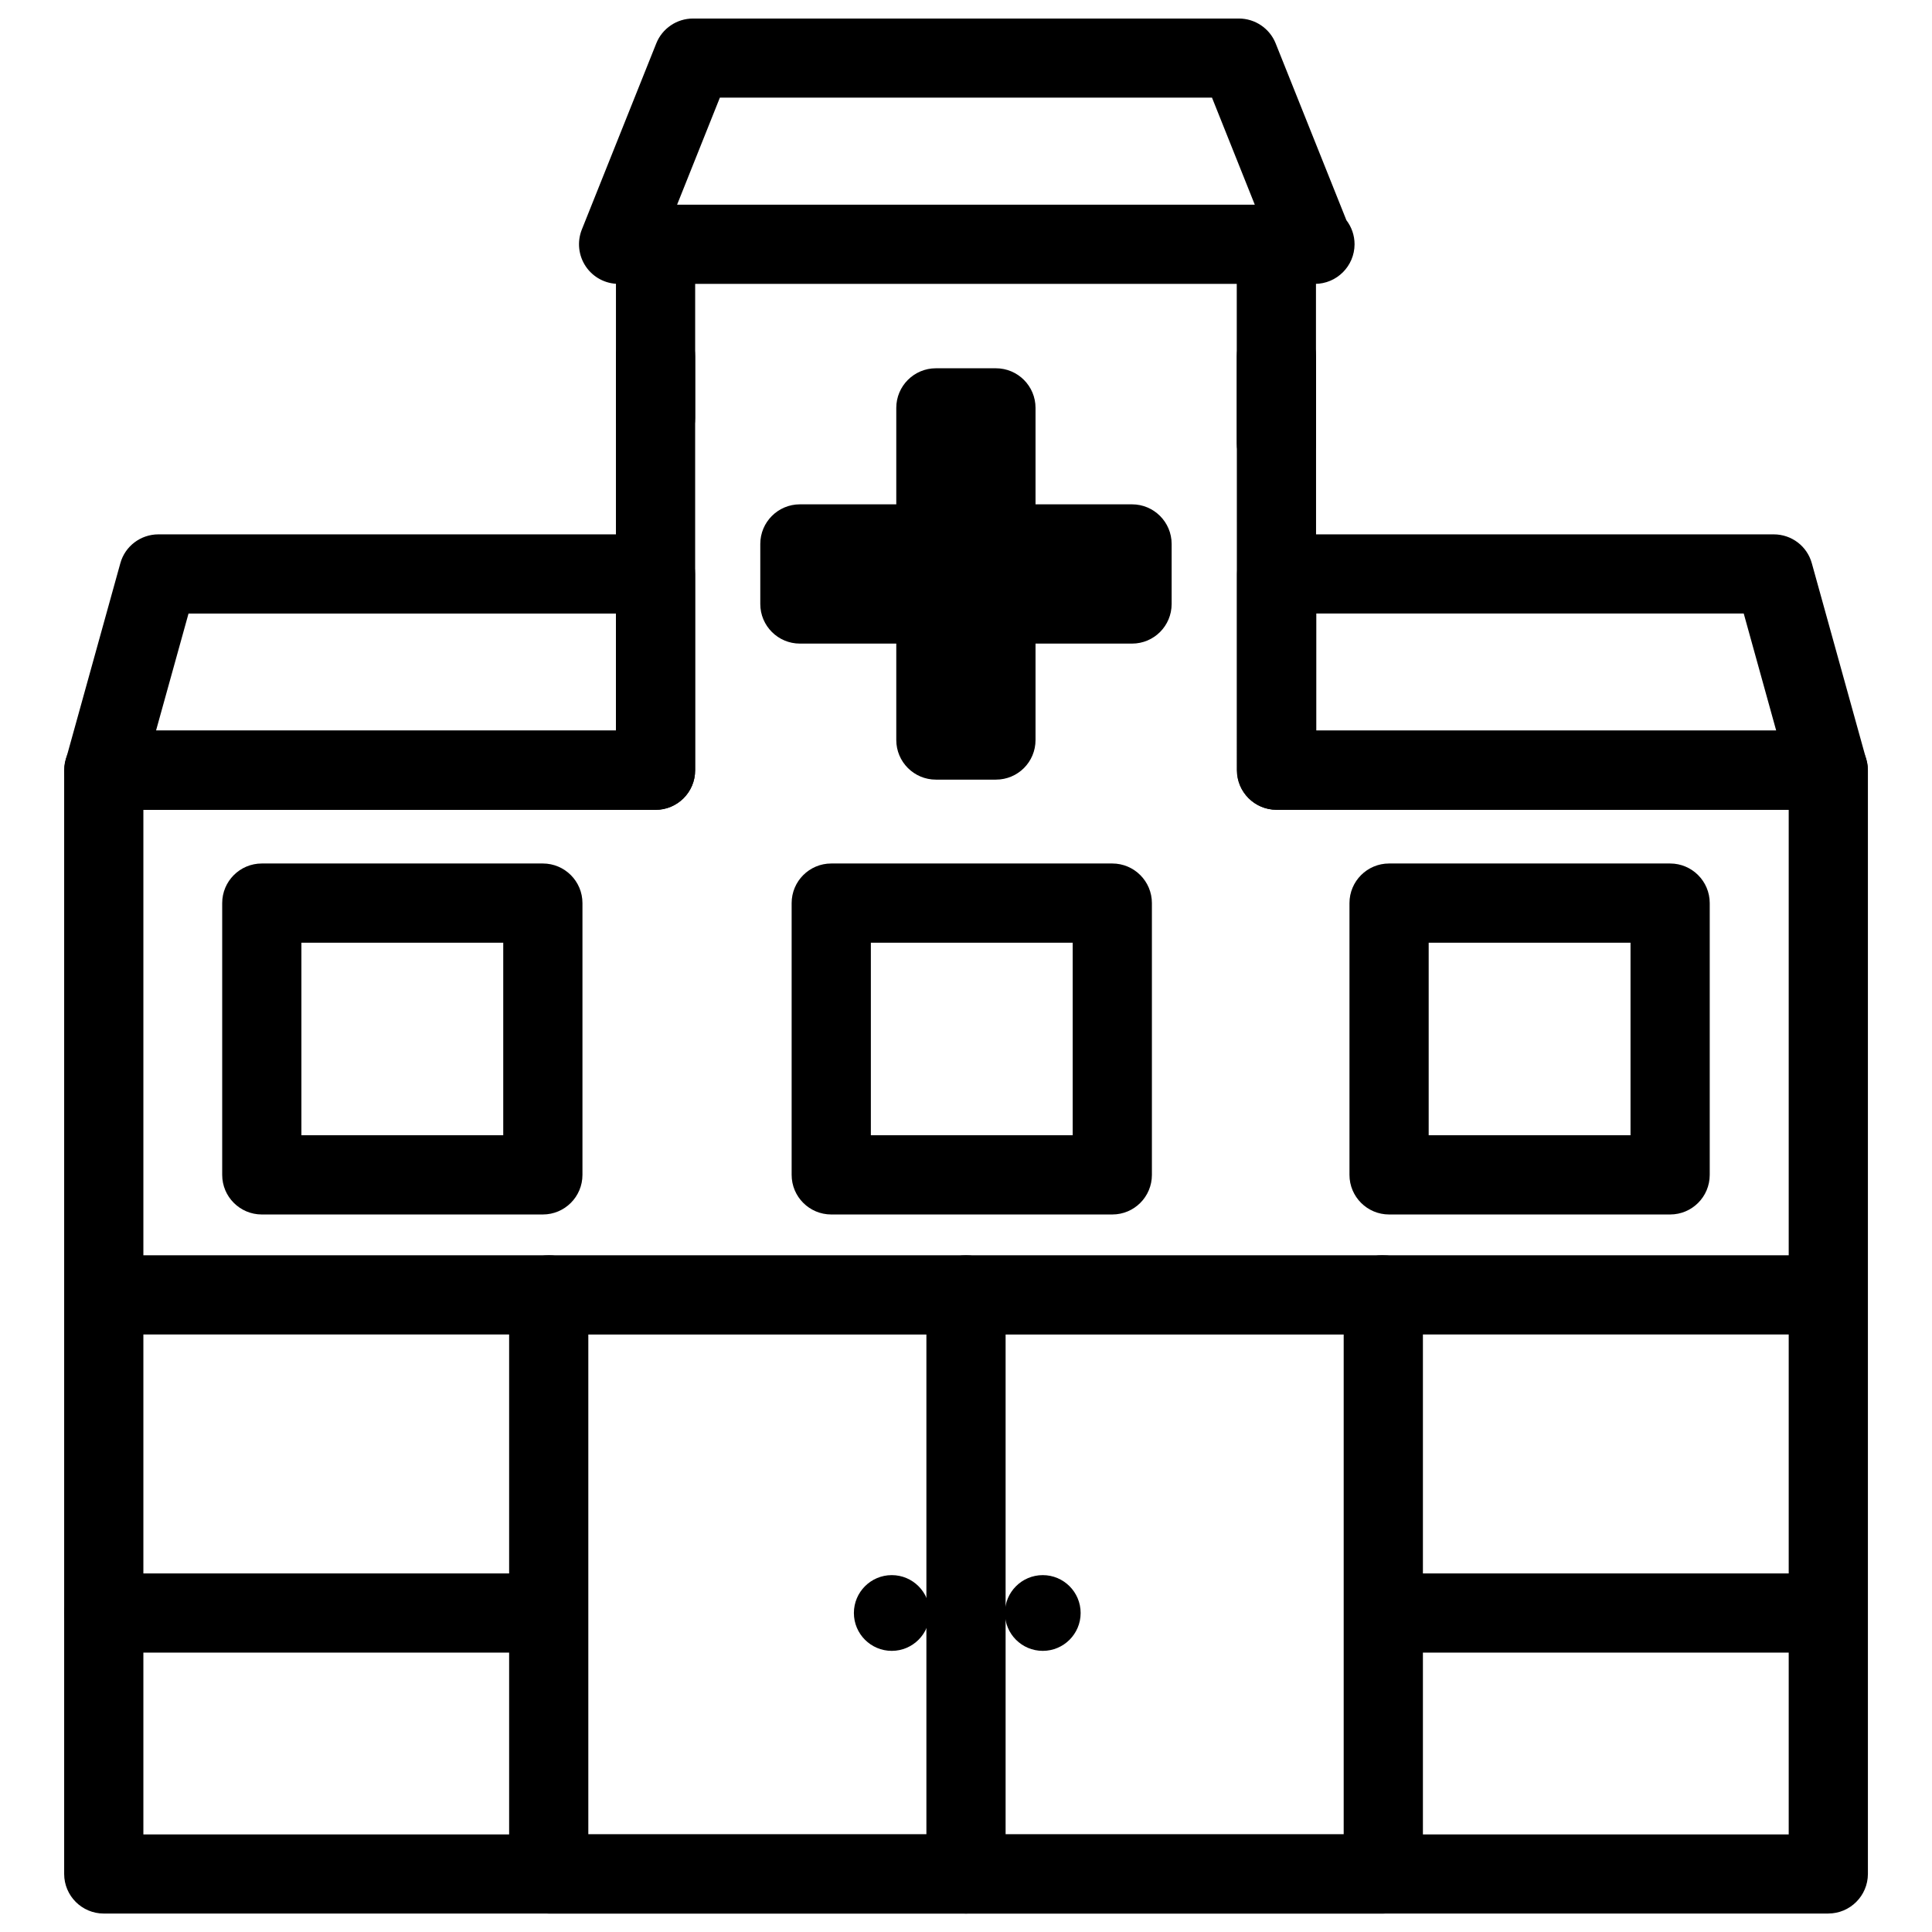 <?xml version="1.0" encoding="UTF-8"?>
<!-- Uploaded to: SVG Repo, www.svgrepo.com, Generator: SVG Repo Mixer Tools -->
<svg width="800px" height="800px" version="1.1" viewBox="144 144 512 512" xmlns="http://www.w3.org/2000/svg">
 <defs>
  <clipPath id="d">
   <path d="m161 227h479v424.9h-479z"/>
  </clipPath>
  <clipPath id="c">
   <path d="m297 148.09h206v71.906h-206z"/>
  </clipPath>
  <clipPath id="b">
   <path d="m278 476h244v175.9h-244z"/>
  </clipPath>
  <clipPath id="a">
   <path d="m389 476h22v175.9h-22z"/>
  </clipPath>
 </defs>
 <path d="m287.86 465.85h-74.48c-5.793 0-10.496-4.703-10.496-10.496v-72.023c0-5.793 4.703-10.496 10.496-10.496h74.48c5.793 0 10.496 4.703 10.496 10.496v72.023c0 5.793-4.703 10.496-10.496 10.496zm-63.984-20.992h53.488v-51.031h-53.488z"/>
 <path d="m586.6 465.85h-74.48c-5.793 0-10.496-4.703-10.496-10.496v-72.023c0-5.793 4.703-10.496 10.496-10.496h74.48c5.793 0 10.496 4.703 10.496 10.496v72.023c0 5.793-4.684 10.496-10.496 10.496zm-63.984-20.992h53.488v-51.031h-53.488z"/>
 <path d="m317.73 265.25c-5.793 0-10.496-4.703-10.496-10.496v-42.867c0-5.793 4.703-10.496 10.496-10.496s10.496 4.703 10.496 10.496v42.867c0 5.793-4.703 10.496-10.496 10.496z"/>
 <path d="m482.25 271.91c-5.793 0-10.496-4.703-10.496-10.496v-52.691c0-5.793 4.703-10.496 10.496-10.496 5.793 0 10.496 4.703 10.496 10.496v52.691c0 5.812-4.684 10.496-10.496 10.496z"/>
 <g clip-path="url(#d)">
  <path d="m628.5 651.11h-457c-5.793 0-10.496-4.703-10.496-10.496v-292.5c0-5.793 4.703-10.496 10.496-10.496h135.73v-99.164c0-5.793 4.703-10.496 10.496-10.496s10.496 4.703 10.496 10.496v109.68c0 5.793-4.703 10.496-10.496 10.496h-135.73v271.51h436.03v-271.54h-135.75c-5.793 0-10.496-4.703-10.496-10.496l-0.004-109.66c0-5.793 4.703-10.496 10.496-10.496s10.496 4.703 10.496 10.496v99.188h135.75c5.793 0 10.496 4.703 10.496 10.496v292.5c-0.02 5.769-4.699 10.473-10.516 10.473z"/>
 </g>
 <g clip-path="url(#c)">
  <path d="m492.45 219.23c-0.105 0.02-0.25 0.02-0.418 0h-184.1c-3.484 0-6.738-1.723-8.691-4.617-1.953-2.898-2.332-6.551-1.051-9.781l19.73-49.332c1.574-3.969 5.457-6.59 9.742-6.59h144.66c4.281 0 8.164 2.625 9.742 6.59l18.746 46.855c1.344 1.762 2.164 3.969 2.164 6.383-0.023 5.793-4.727 10.492-10.52 10.492zm-169.01-20.992h153.09l-11.336-28.359h-130.42z"/>
 </g>
 <path d="m317.73 358.6h-146.17c-3.273 0-6.383-1.531-8.355-4.137-1.992-2.602-2.644-6-1.762-9.152l14.441-52.02c1.238-4.551 5.394-7.68 10.098-7.68h131.73c5.793 0 10.496 4.703 10.496 10.496v52.02c0.02 5.793-4.684 10.473-10.477 10.473zm-132.38-20.992h121.88v-31.004h-113.27z"/>
 <path d="m628.5 358.6h-146.17c-5.793 0-10.496-4.703-10.496-10.496v-51.996c0-5.793 4.703-10.496 10.496-10.496h131.73c4.723 0 8.859 3.129 10.098 7.684l14.441 52.02c0.883 3.148 0.23 6.57-1.742 9.172-1.973 2.582-5.059 4.113-8.355 4.113zm-135.67-20.992h121.88l-8.605-31.027h-113.27z"/>
 <g clip-path="url(#b)">
  <path d="m510.59 651.11h-221.17c-5.793 0-10.496-4.703-10.496-10.496v-153.45c0-5.793 4.703-10.496 10.496-10.496h221.17c5.793 0 10.496 4.703 10.496 10.496v153.45c0 5.793-4.703 10.496-10.496 10.496zm-210.68-20.992h200.18v-132.46h-200.18z"/>
 </g>
 <path d="m438.77 465.85h-74.48c-5.793 0-10.496-4.703-10.496-10.496v-72.023c0-5.793 4.703-10.496 10.496-10.496h74.48c5.793 0 10.496 4.703 10.496 10.496v72.023c0 5.793-4.68 10.496-10.496 10.496zm-63.984-20.992h53.488v-51.031h-53.488z"/>
 <path d="m407.93 350.61h-15.91c-5.793 0-10.496-4.703-10.496-10.496v-88.02c0-5.793 4.703-10.496 10.496-10.496h15.91c5.793 0 10.496 4.703 10.496 10.496v88.02c0 5.812-4.68 10.496-10.496 10.496z"/>
 <path d="m444 314.56h-88.02c-5.793 0-10.496-4.703-10.496-10.496v-15.914c0-5.793 4.703-10.496 10.496-10.496h88.02c5.793 0 10.496 4.703 10.496 10.496v15.914c0 5.793-4.68 10.496-10.496 10.496z"/>
 <g clip-path="url(#a)">
  <path d="m400 651.11c-5.793 0-10.496-4.703-10.496-10.496v-153.45c0-5.793 4.703-10.496 10.496-10.496s10.496 4.703 10.496 10.496v153.45c0 5.793-4.703 10.496-10.496 10.496z"/>
 </g>
 <path d="m390.36 571.46c0 5.543-4.492 10.035-10.035 10.035-5.539 0-10.035-4.492-10.035-10.035 0-5.539 4.496-10.035 10.035-10.035 5.543 0 10.035 4.496 10.035 10.035"/>
 <path d="m430.38 571.46c0 5.543-4.492 10.035-10.035 10.035-5.543 0-10.035-4.492-10.035-10.035 0-5.539 4.492-10.035 10.035-10.035 5.543 0 10.035 4.496 10.035 10.035"/>
 <path d="m287.86 581.96h-116.36c-5.793 0-10.496-4.703-10.496-10.496 0-5.793 4.703-10.496 10.496-10.496h116.36c5.793 0 10.496 4.703 10.496 10.496 0 5.793-4.703 10.496-10.496 10.496z"/>
 <path d="m622.12 581.96h-108.63c-5.793 0-10.496-4.703-10.496-10.496 0-5.793 4.703-10.496 10.496-10.496h108.63c5.793 0 10.496 4.703 10.496 10.496 0 5.793-4.703 10.496-10.496 10.496z"/>
 <path d="m289.41 497.65h-114.98c-5.793 0-10.496-4.703-10.496-10.496s4.703-10.496 10.496-10.496h114.97c5.793 0 10.496 4.703 10.496 10.496 0.004 5.797-4.699 10.496-10.492 10.496z"/>
 <path d="m625.29 497.65h-114.97c-5.793 0-10.496-4.703-10.496-10.496s4.703-10.496 10.496-10.496h114.97c5.793 0 10.496 4.703 10.496 10.496 0 5.797-4.703 10.496-10.496 10.496z"/>
</svg>